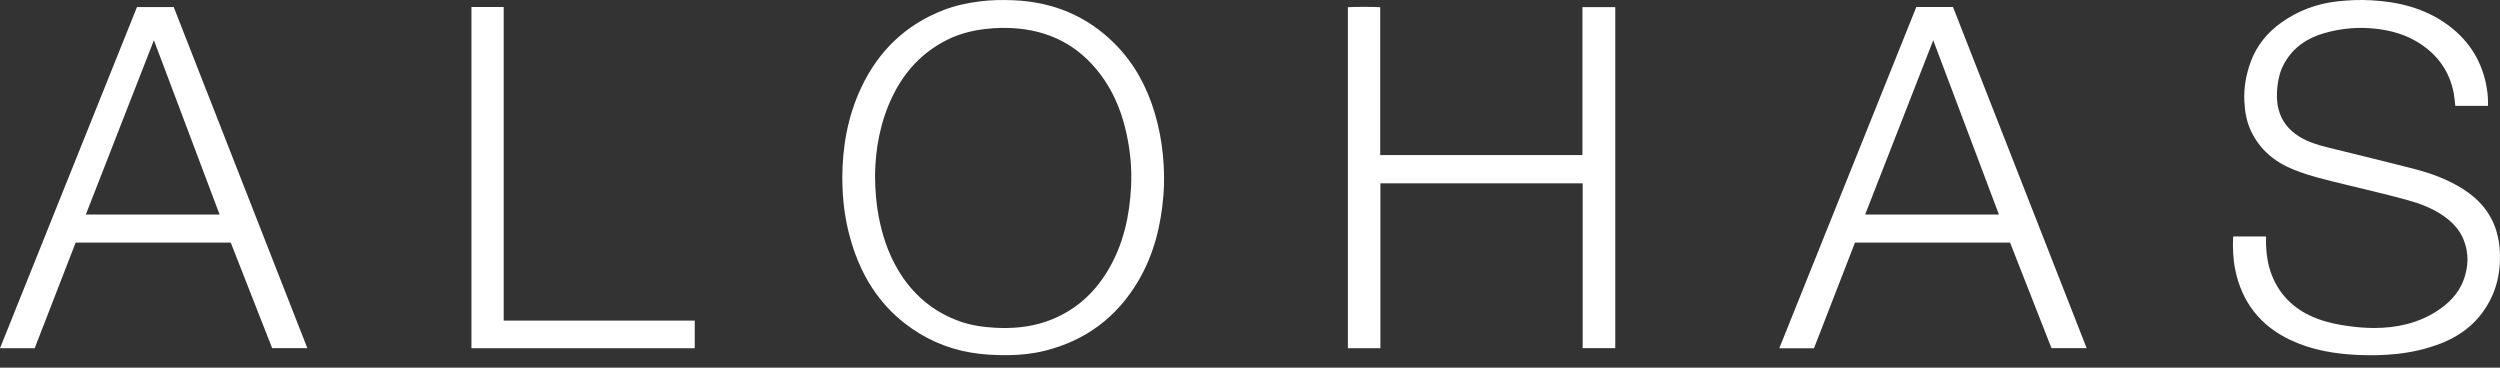<svg width="170" height="25" viewBox="0 0 170 25" fill="none" xmlns="http://www.w3.org/2000/svg">
<rect x="0" y="0" width="170" height="25" fill="#333333" stroke="none"/>
<path d="M57.276 12.083C57.283 9.953 57.652 7.896 58.563 5.957C59.736 3.462 61.587 1.678 64.171 0.68C64.963 0.374 65.788 0.201 66.631 0.094C67.393 -0.003 68.157 -0.015 68.919 0.017C71.597 0.131 73.928 1.081 75.827 2.998C77.132 4.315 77.989 5.902 78.519 7.67C78.804 8.621 78.987 9.592 79.081 10.582C79.165 11.483 79.187 12.383 79.113 13.284C78.946 15.344 78.46 17.315 77.4 19.111C75.945 21.574 73.824 23.159 71.049 23.851C70.248 24.051 69.428 24.139 68.601 24.149C67.729 24.16 66.862 24.119 66 23.972C64.333 23.686 62.84 23.016 61.513 21.979C59.719 20.577 58.587 18.728 57.925 16.572C57.592 15.49 57.392 14.384 57.316 13.252C57.29 12.862 57.284 12.474 57.276 12.083ZM59.502 11.913C59.51 12.988 59.586 13.86 59.751 14.726C59.994 16 60.395 17.216 61.057 18.338C62.032 19.99 63.404 21.174 65.211 21.833C65.996 22.119 66.817 22.24 67.651 22.286C68.828 22.351 69.988 22.256 71.106 21.876C72.953 21.247 74.347 20.05 75.342 18.382C76.387 16.63 76.812 14.701 76.913 12.689C76.974 11.472 76.862 10.265 76.599 9.072C76.314 7.78 75.855 6.56 75.114 5.459C73.707 3.369 71.752 2.182 69.239 1.941C68.484 1.869 67.729 1.883 66.974 1.974C66.081 2.081 65.225 2.302 64.418 2.703C62.71 3.553 61.492 4.877 60.673 6.585C59.836 8.33 59.523 10.189 59.502 11.913L59.502 11.913Z" fill="white"/>
<path d="M151.871 16.081H154.092C154.092 16.286 154.085 16.483 154.092 16.679C154.119 17.368 154.224 18.046 154.476 18.691C155.051 20.161 156.119 21.123 157.58 21.673C158.282 21.938 159.012 22.082 159.754 22.182C160.315 22.257 160.879 22.304 161.443 22.303C162.974 22.303 164.428 21.984 165.73 21.14C166.522 20.627 167.171 19.969 167.512 19.074C167.857 18.169 167.896 17.239 167.537 16.325C167.258 15.611 166.745 15.084 166.121 14.656C165.375 14.144 164.539 13.835 163.678 13.596C162.27 13.207 160.844 12.888 159.426 12.535C158.252 12.243 157.07 11.984 155.944 11.525C154.655 11 153.656 10.165 153.058 8.887C152.763 8.255 152.649 7.585 152.616 6.892C152.571 5.954 152.735 5.05 153.058 4.179C153.466 3.082 154.184 2.208 155.135 1.531C156.276 0.719 157.546 0.249 158.941 0.093C159.712 0.007 160.483 -0.024 161.252 0.019C163.076 0.121 164.812 0.539 166.333 1.611C167.729 2.596 168.649 3.915 169.025 5.593C169.142 6.115 169.202 6.645 169.183 7.201H166.96C166.933 6.914 166.909 6.635 166.857 6.358C166.573 4.842 165.748 3.703 164.45 2.896C163.615 2.376 162.695 2.101 161.723 1.974C160.472 1.811 159.24 1.907 158.031 2.259C156.883 2.593 155.945 3.221 155.343 4.287C155.065 4.779 154.927 5.312 154.864 5.872C154.806 6.401 154.81 6.924 154.943 7.441C155.153 8.253 155.647 8.85 156.35 9.287C156.933 9.65 157.58 9.849 158.239 10.013C160.218 10.505 162.201 10.979 164.175 11.49C165.343 11.793 166.473 12.209 167.499 12.863C168.493 13.497 169.261 14.326 169.667 15.448C169.964 16.27 170.04 17.122 169.982 17.995C169.928 18.79 169.747 19.543 169.402 20.26C168.676 21.77 167.493 22.77 165.947 23.365C164.997 23.73 164.015 23.955 163.001 24.064C162.108 24.159 161.214 24.177 160.322 24.136C158.737 24.062 157.184 23.801 155.734 23.113C153.699 22.147 152.453 20.553 151.997 18.349C151.849 17.628 151.822 16.894 151.849 16.159C151.85 16.137 151.86 16.116 151.87 16.08L151.871 16.081Z" fill="white"/>
<path d="M109.837 23.675H107.622V12.465H93.867V23.676H91.656V0.491C91.876 0.459 93.623 0.459 93.855 0.492V10.545H107.605V0.483H109.838V23.675H109.837Z" fill="white"/>
<path d="M5.144 16.497C4.216 18.89 3.288 21.282 2.359 23.678H0C3.108 15.937 6.21 8.211 9.315 0.479H11.812C14.838 8.201 17.864 15.928 20.899 23.674H18.507C17.572 21.29 16.633 18.896 15.691 16.496H5.144V16.497ZM10.466 2.737C8.911 6.718 7.376 10.649 5.836 14.59H14.934C13.446 10.643 11.965 6.713 10.466 2.737Z" fill="white"/>
<path d="M120.992 23.681C124.107 15.924 127.207 8.203 130.309 0.478H132.805C135.832 8.203 138.858 15.928 141.893 23.675H139.501C138.567 21.295 137.628 18.901 136.685 16.498H126.138C125.211 18.887 124.281 21.284 123.352 23.68H120.993L120.992 23.681ZM126.83 14.589H135.928C134.439 10.641 132.958 6.711 131.46 2.738C129.907 6.713 128.373 10.64 126.83 14.589Z" fill="white"/>
<path d="M32.058 0.475H34.251V21.801H47.242V23.679H32.058V0.475Z" fill="white"/>
</svg>
